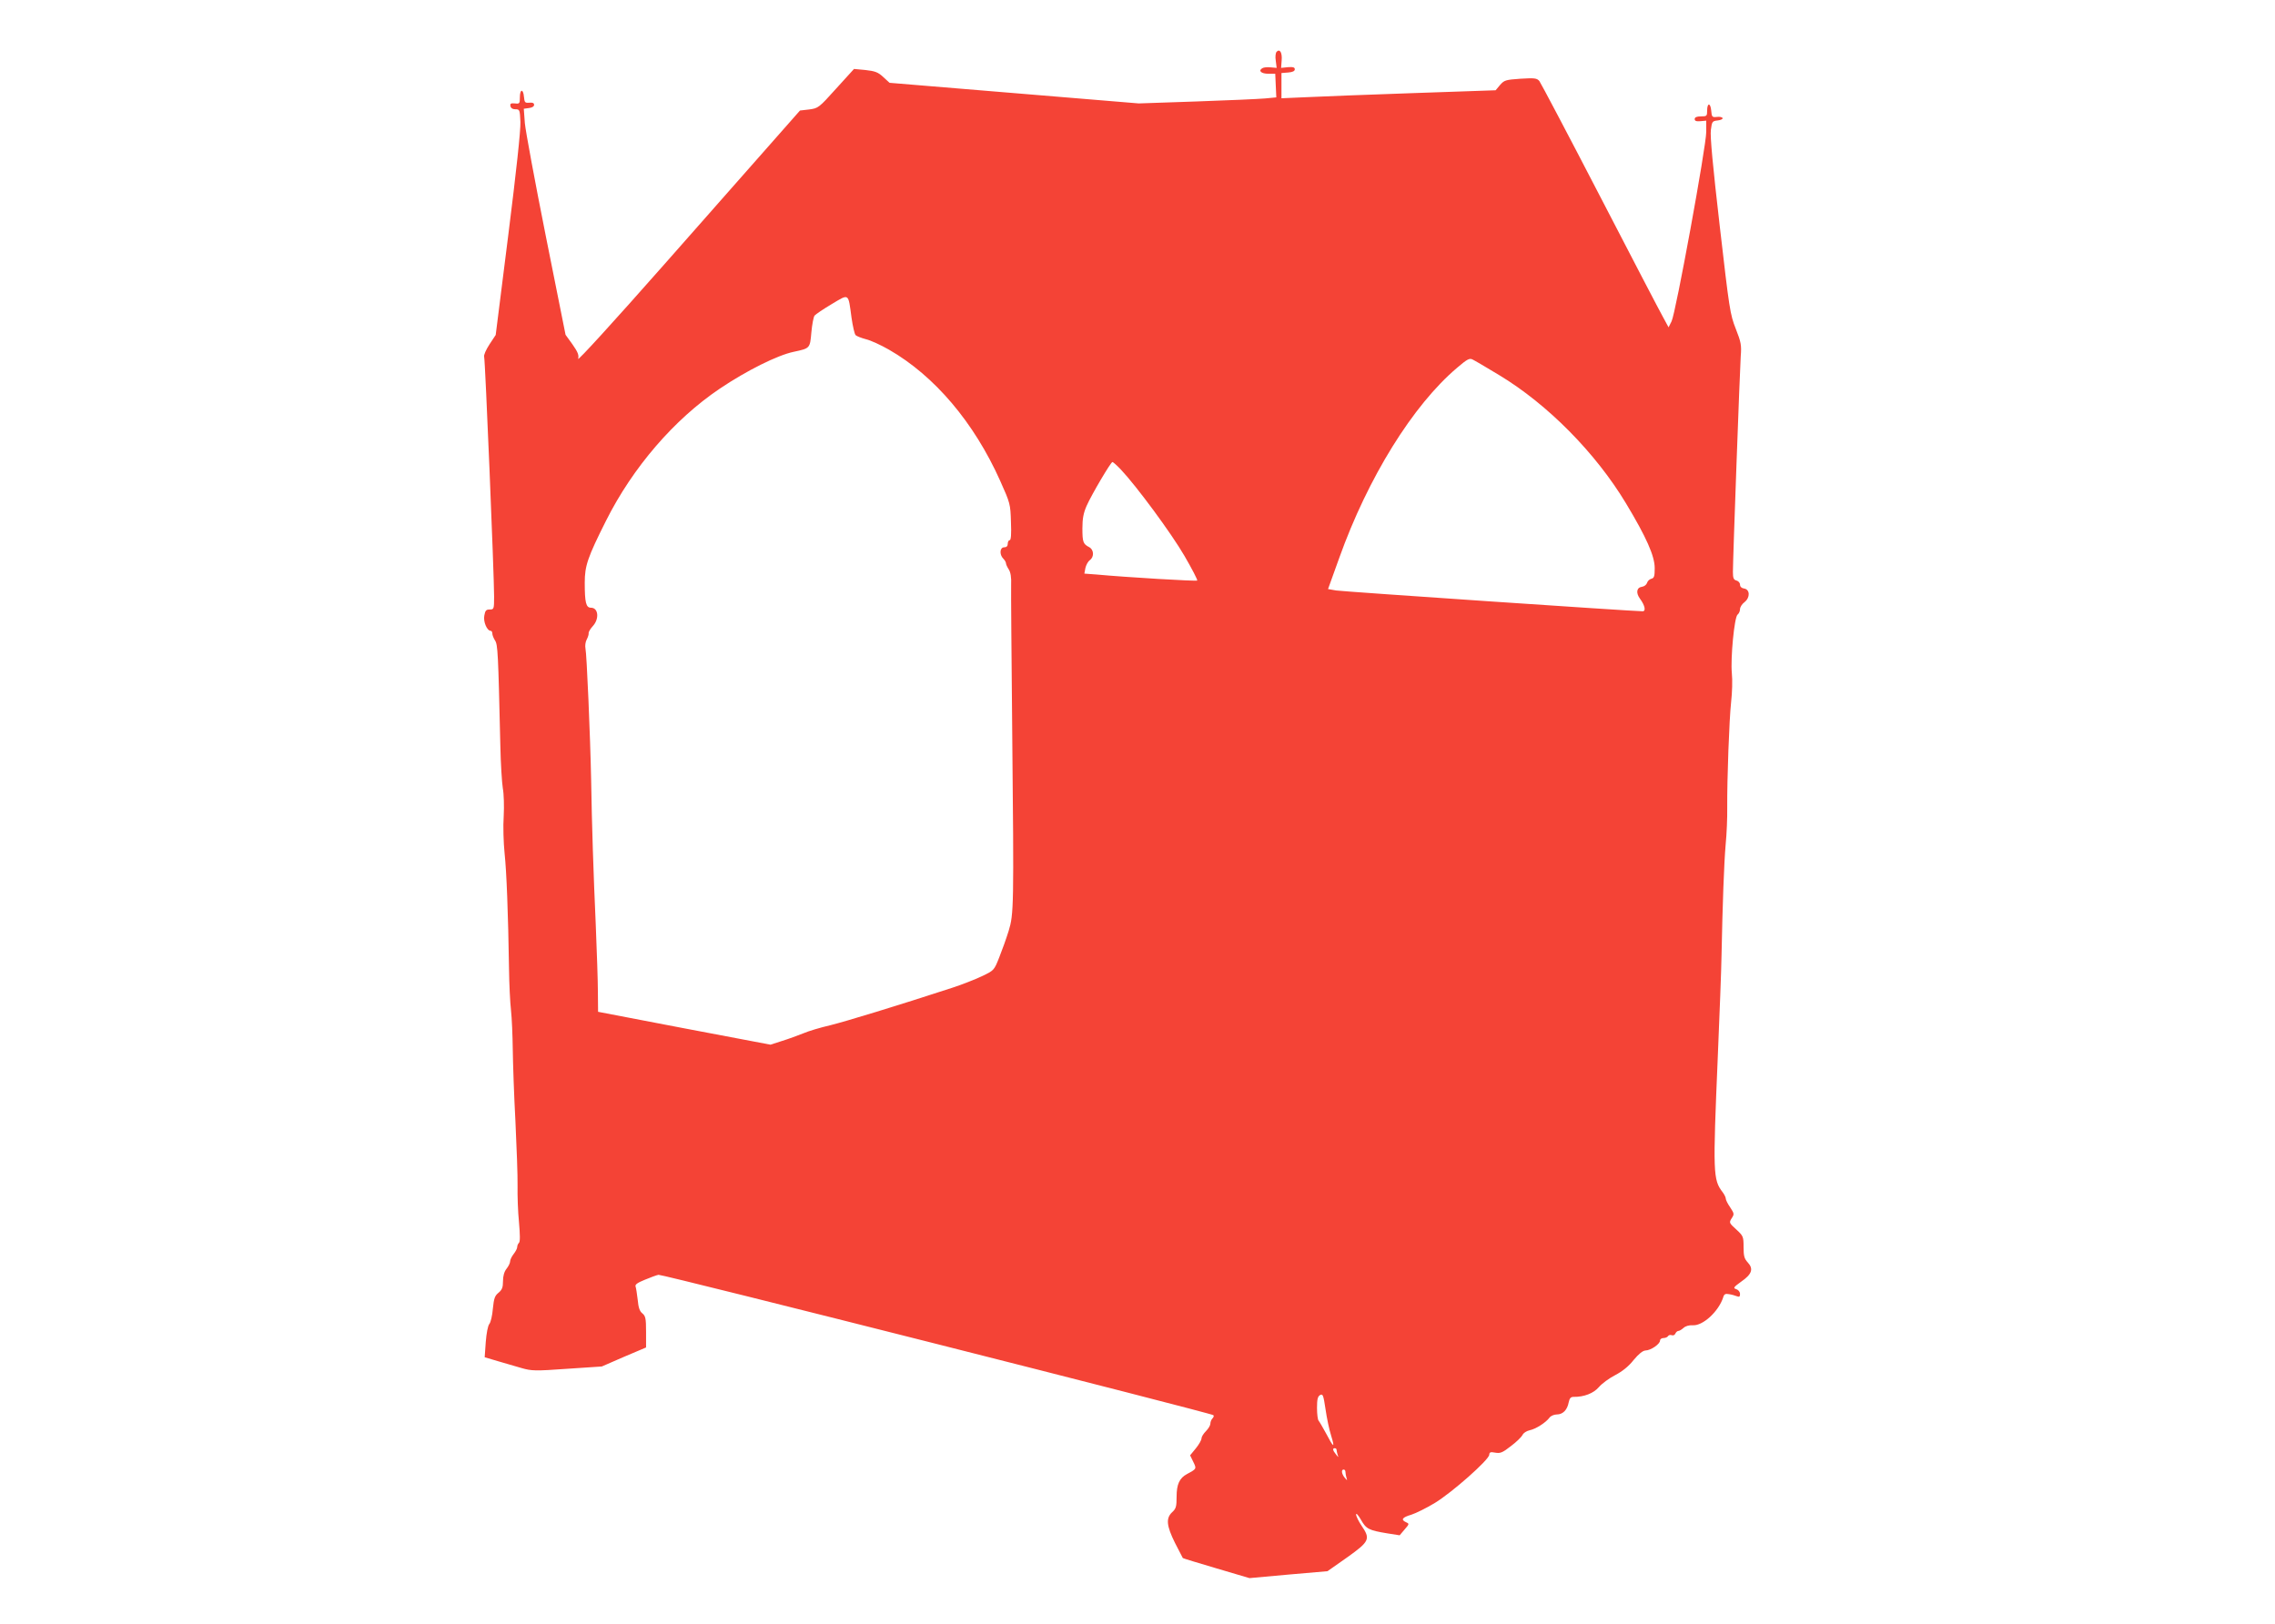 <?xml version="1.0" standalone="no"?>
<!DOCTYPE svg PUBLIC "-//W3C//DTD SVG 20010904//EN"
 "http://www.w3.org/TR/2001/REC-SVG-20010904/DTD/svg10.dtd">
<svg version="1.0" xmlns="http://www.w3.org/2000/svg"
 width="1280pt" height="914pt" viewBox="0 0 1280 914"
 preserveAspectRatio="xMidYMid meet">
<g transform="translate(0,914) scale(0.1,-0.1)"
fill="#f44336" stroke="none">
<path d="M7183 8849 c-6 -6 -9 -28 -5 -51 l5 -40 -34 3 c-19 2 -40 0 -47 -5
-24 -14 -6 -31 34 -31 l39 0 3 -67 3 -66 -63 -6 c-35 -3 -209 -11 -387 -17
l-324 -11 -701 58 -701 58 -36 33 c-29 27 -46 33 -100 39 l-64 6 -100 -110
c-98 -109 -101 -111 -152 -118 l-52 -6 -134 -152 c-73 -83 -355 -403 -627
-711 -292 -331 -491 -549 -487 -534 5 21 -2 38 -32 81 l-39 54 -111 555 c-61
306 -114 592 -118 636 l-6 81 29 4 c18 2 29 9 29 18 0 10 -8 14 -27 12 -24 -2
-27 1 -30 33 -4 47 -23 45 -23 -3 0 -35 -2 -37 -28 -34 -23 2 -28 -1 -25 -15
2 -11 12 -18 28 -18 24 0 25 -3 28 -71 2 -46 -23 -277 -68 -635 l-71 -564 -35
-53 c-20 -31 -33 -60 -30 -70 6 -18 56 -1228 56 -1349 0 -71 -1 -73 -25 -73
-20 0 -25 -6 -30 -34 -7 -34 15 -86 36 -86 5 0 9 -7 9 -15 0 -9 7 -26 15 -39
16 -23 18 -72 30 -588 2 -104 9 -213 14 -244 6 -31 8 -101 5 -157 -4 -57 -1
-150 5 -209 11 -102 20 -331 25 -653 1 -82 6 -186 11 -230 5 -44 9 -143 10
-220 1 -77 7 -259 15 -405 7 -146 13 -309 12 -363 -1 -55 2 -147 8 -205 6 -70
7 -109 0 -116 -6 -6 -10 -16 -10 -24 0 -8 -9 -25 -20 -39 -11 -14 -20 -33 -20
-42 0 -9 -9 -27 -20 -41 -13 -16 -20 -41 -20 -70 0 -35 -5 -48 -25 -65 -21
-17 -26 -31 -32 -90 -3 -38 -12 -77 -20 -86 -8 -10 -16 -51 -20 -102 l-6 -85
74 -22 c41 -12 101 -29 134 -39 56 -16 75 -17 256 -4 l195 13 124 54 125 53 0
88 c0 76 -3 89 -21 104 -15 12 -22 32 -26 76 -4 33 -9 67 -12 75 -4 11 10 21
52 38 31 13 66 26 77 28 20 4 3110 -778 3122 -790 4 -4 1 -12 -5 -18 -7 -7
-12 -20 -12 -30 0 -9 -11 -28 -25 -42 -14 -14 -25 -32 -25 -41 0 -9 -14 -34
-32 -56 l-32 -39 18 -37 c19 -39 19 -39 -35 -68 -43 -23 -59 -58 -59 -128 0
-55 -3 -67 -25 -87 -36 -34 -32 -76 16 -173 23 -45 43 -84 44 -85 2 -2 87 -28
189 -58 l186 -55 220 20 219 19 111 78 c126 90 132 103 80 179 -16 24 -30 52
-30 62 0 10 11 -2 27 -29 29 -52 44 -60 148 -77 l70 -11 28 33 c27 31 27 32 7
41 -30 14 -20 27 31 42 25 8 84 37 132 66 97 59 305 243 306 271 1 15 7 17 34
12 28 -5 41 0 88 37 31 23 60 52 65 62 5 12 23 23 40 27 35 7 91 43 112 71 7
10 26 18 41 18 34 0 59 25 67 68 5 24 12 31 28 31 58 -1 112 20 142 55 17 20
58 50 91 67 40 21 76 49 104 85 30 36 52 53 67 54 29 0 82 36 82 56 0 8 9 14
19 14 11 0 23 5 26 11 4 6 13 8 21 5 8 -3 17 1 20 9 4 8 11 15 17 15 6 0 19 8
29 17 12 11 32 16 51 15 57 -5 146 77 172 156 5 19 12 23 33 19 15 -2 35 -8
45 -12 13 -5 17 -2 17 13 0 12 -9 23 -21 27 -19 6 -16 11 27 42 61 42 71 72
38 108 -20 22 -24 36 -24 87 0 59 -2 63 -41 99 -41 37 -41 39 -26 63 15 23 15
26 -8 61 -14 20 -25 42 -25 49 0 7 -8 24 -18 37 -54 71 -55 103 -27 764 10
237 20 493 21 570 6 296 14 514 23 620 6 61 10 155 9 210 -1 163 11 493 22
595 6 52 8 125 4 161 -8 86 14 315 32 330 8 6 14 20 14 31 0 11 11 29 26 40
32 26 30 71 -3 76 -14 2 -23 10 -23 22 0 10 -9 20 -20 23 -16 4 -20 14 -20 48
0 73 39 1139 44 1214 5 62 2 79 -28 155 -32 81 -36 109 -90 577 -39 338 -55
507 -50 542 6 47 8 50 38 53 17 2 30 8 28 13 -2 6 -16 9 -32 7 -27 -3 -29 0
-32 35 -4 46 -23 46 -23 0 0 -30 -2 -32 -35 -32 -24 0 -35 -5 -35 -15 0 -11 9
-14 33 -12 l32 3 0 -63 c0 -81 -172 -1021 -195 -1066 l-17 -34 -32 59 c-18 32
-178 339 -356 683 -178 344 -331 633 -339 644 -14 16 -26 18 -106 13 -84 -6
-91 -8 -115 -35 l-25 -30 -465 -16 c-256 -9 -527 -19 -602 -23 l-138 -6 0 71
0 71 38 3 c25 2 37 8 37 18 0 11 -9 14 -38 12 l-39 -4 3 41 c4 45 -10 68 -28
50z m-2392 -1497 c7 -48 17 -92 23 -98 6 -6 32 -16 58 -23 26 -6 85 -33 130
-59 256 -147 478 -409 625 -737 57 -127 58 -132 61 -232 3 -70 0 -103 -7 -103
-6 0 -11 -9 -11 -20 0 -13 -7 -20 -20 -20 -25 0 -28 -41 -5 -64 8 -8 15 -20
15 -26 0 -6 7 -21 16 -35 10 -16 15 -44 13 -87 -1 -35 2 -400 6 -813 10 -1006
9 -1038 -20 -1134 -13 -42 -37 -109 -53 -149 -29 -73 -29 -73 -98 -106 -38
-18 -112 -47 -164 -64 -312 -102 -608 -192 -690 -212 -52 -12 -120 -32 -150
-45 -30 -12 -84 -32 -120 -43 l-65 -21 -485 92 -485 93 -1 109 c0 61 -6 232
-12 380 -13 287 -22 562 -26 815 -5 251 -25 713 -32 741 -3 15 0 37 7 50 7 13
12 29 11 36 -1 6 9 24 23 39 38 41 32 104 -10 104 -28 0 -35 29 -35 141 0 95
16 142 120 349 150 299 383 570 640 743 150 101 324 188 415 207 93 20 92 19
100 109 4 44 12 87 18 95 7 8 50 37 97 65 99 59 92 64 111 -77z m3644 -323
c272 -164 542 -437 713 -721 115 -191 162 -297 162 -365 0 -46 -3 -56 -19 -60
-11 -3 -21 -13 -24 -23 -3 -10 -15 -20 -28 -22 -31 -4 -36 -34 -12 -67 28 -38
35 -71 15 -71 -53 0 -1685 111 -1724 117 l-46 8 63 175 c161 451 415 861 664
1071 55 47 69 55 86 46 11 -5 79 -45 150 -88z m-2129 -531 c88 -93 285 -360
358 -486 43 -74 75 -136 72 -139 -5 -5 -395 18 -568 34 l-67 5 6 32 c4 17 15
37 25 44 25 18 23 59 -4 73 -34 18 -38 28 -38 106 0 55 6 86 24 127 29 65 136
246 145 246 4 0 25 -19 47 -42z m1184 -5439 c22 -72 14 -68 -30 16 -18 33 -36
64 -41 70 -5 5 -9 37 -9 72 0 49 4 64 17 72 16 9 19 0 31 -80 7 -49 21 -116
32 -150z m30 -78 c0 -5 3 -18 6 -28 6 -16 5 -16 -9 2 -19 23 -21 35 -7 35 6 0
10 -4 10 -9z m50 -125 c0 -8 3 -23 6 -33 5 -16 4 -16 -10 1 -18 22 -21 46 -6
46 6 0 10 -6 10 -14z"/>
</g>
</svg>
